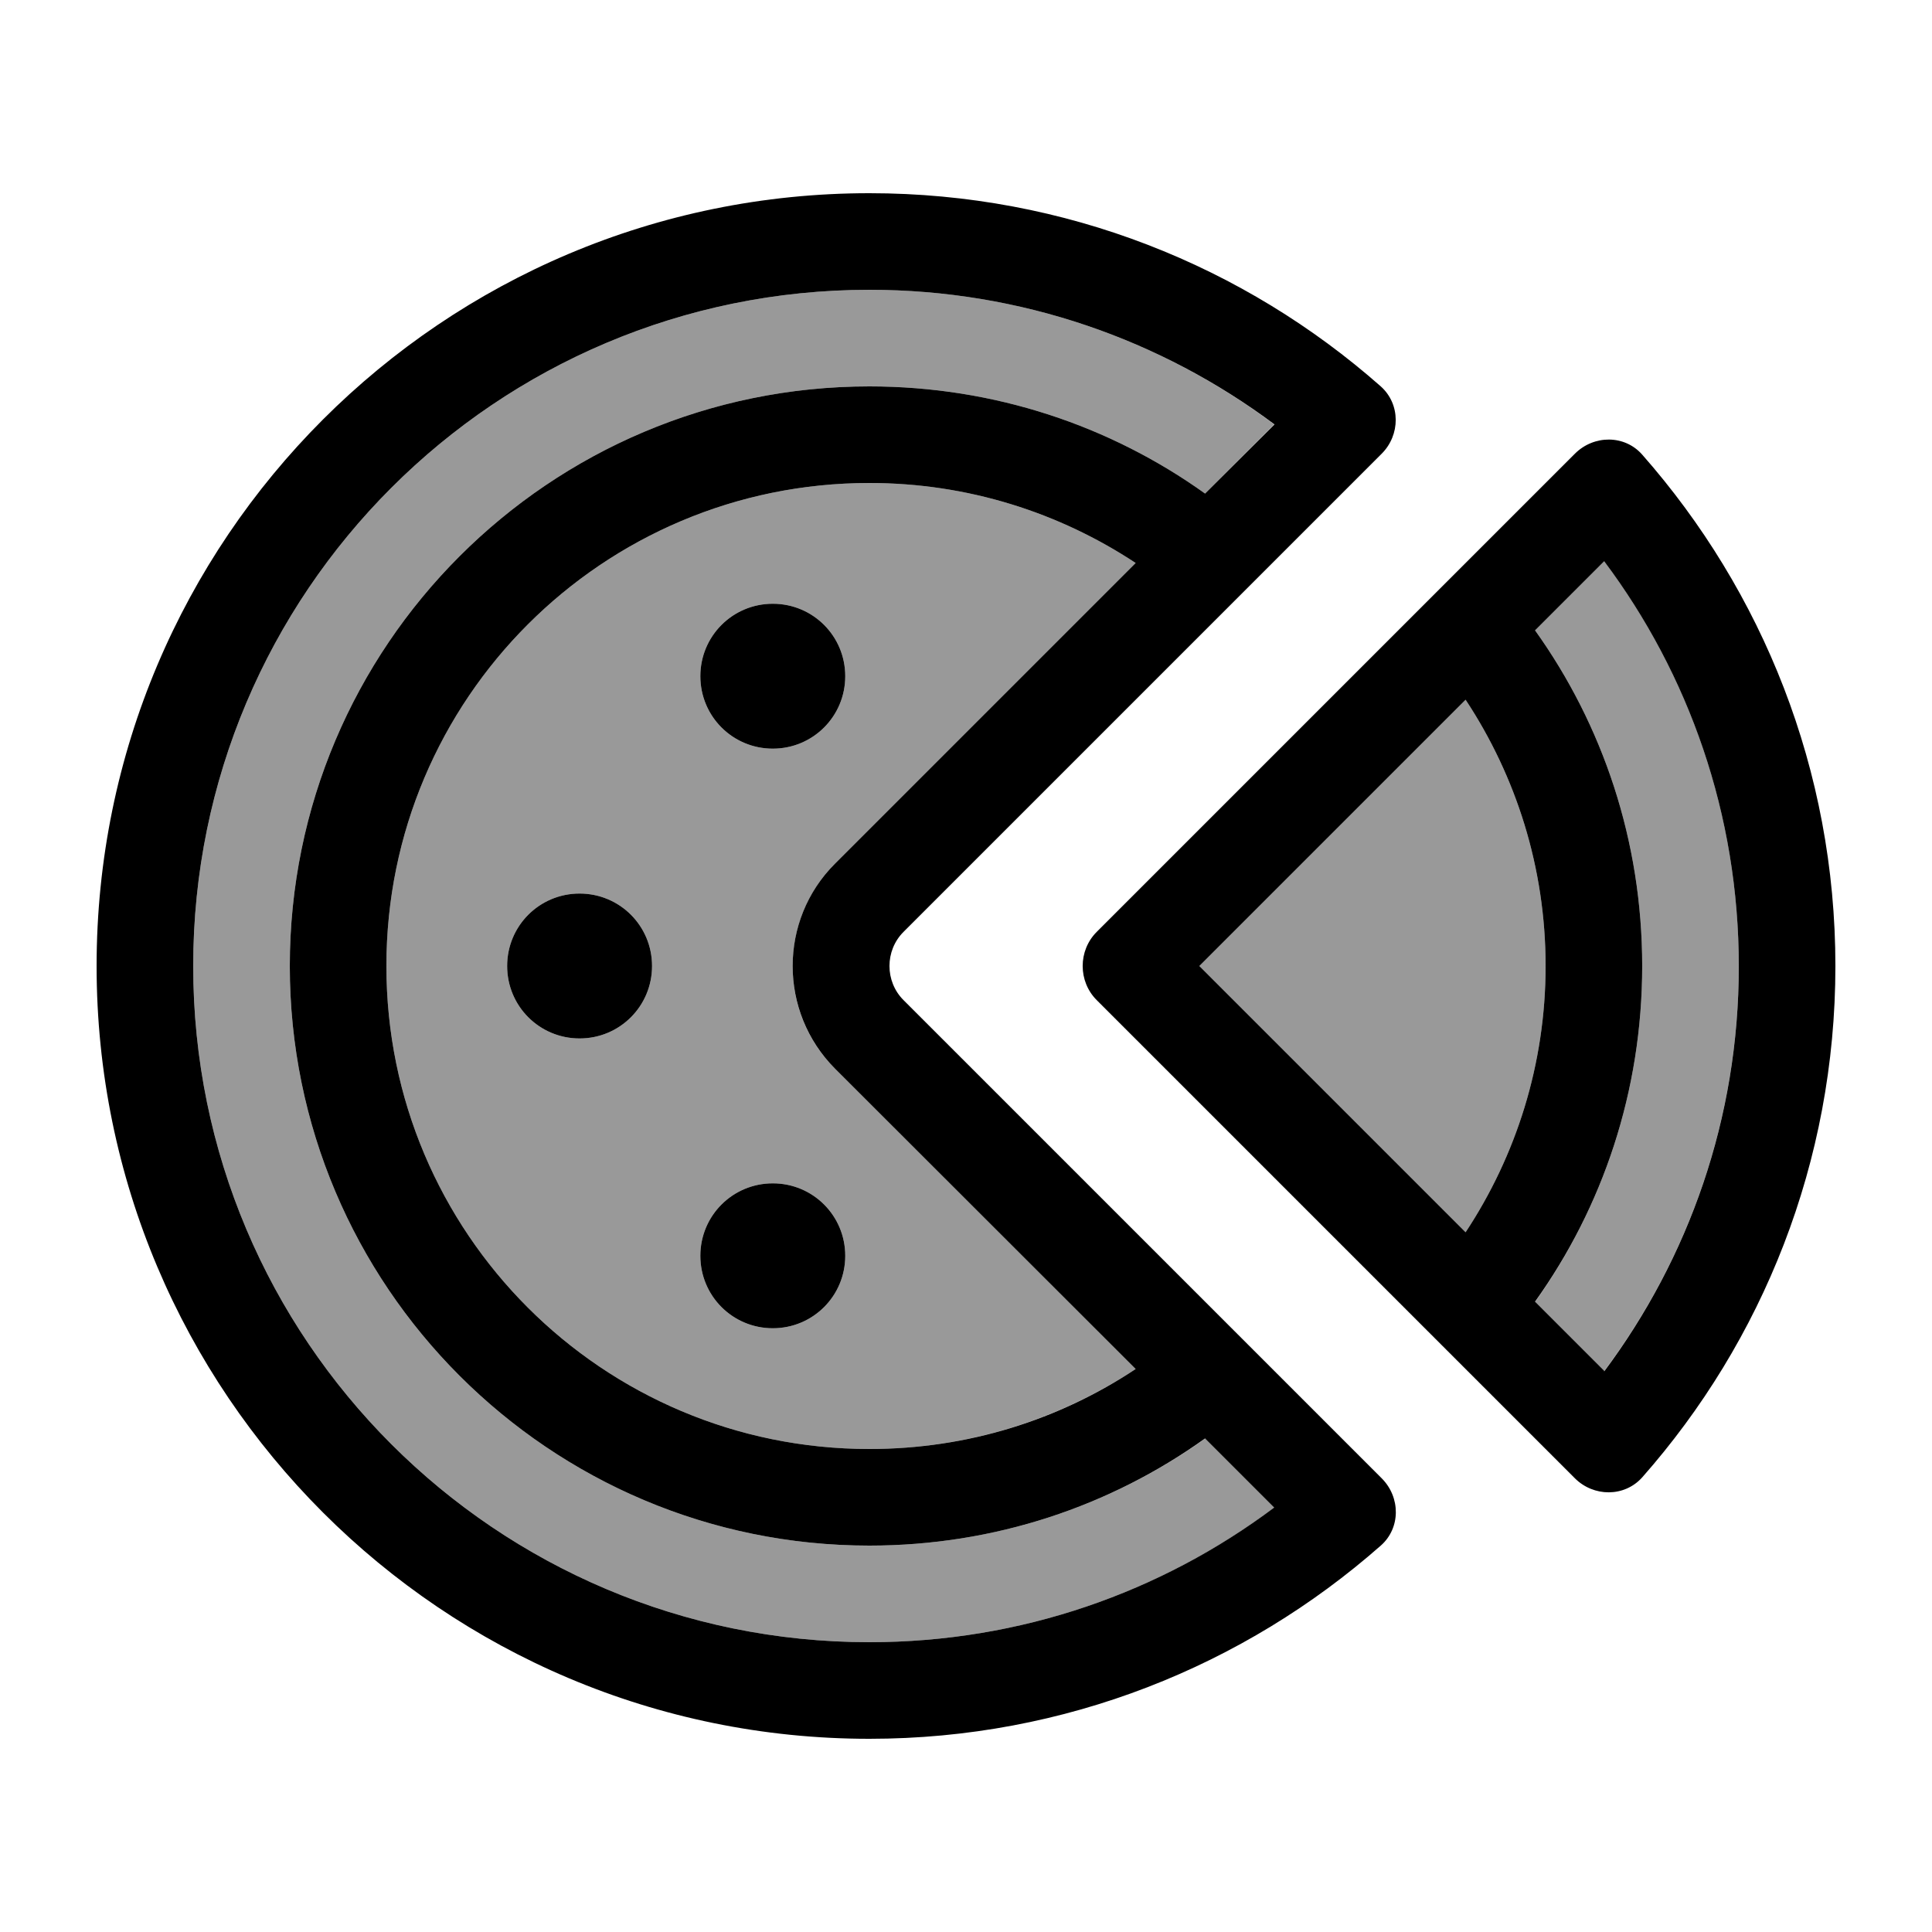 <svg xmlns="http://www.w3.org/2000/svg" viewBox="0 0 640 640"><!--! Font Awesome Pro 7.1.0 by @fontawesome - https://fontawesome.com License - https://fontawesome.com/license (Commercial License) Copyright 2025 Fonticons, Inc. --><path opacity=".4" fill="currentColor" d="M64 320C64 443.7 164.3 544 288 544C338.3 544 384.7 527.4 422.2 499.4L399.3 476.5C367.9 498.9 329.5 512 288 512C182 512 96 426 96 320C96 214 182 128 288 128C329.5 128 367.9 141.1 399.2 163.5L422.1 140.6C384.7 112.6 338.3 96 288 96C164.3 96 64 196.3 64 320zM128 320C128 408.4 199.6 480 288 480C320.6 480 350.9 470.2 376.2 453.5L276.6 354C257.9 335.3 257.9 304.9 276.6 286.1L376.2 186.5C350.9 169.8 320.6 160 288 160C199.6 160 128 231.6 128 320zM216 320C216 333.3 205.3 344 192 344C178.7 344 168 333.3 168 320C168 306.7 178.7 296 192 296C205.3 296 216 306.7 216 320zM280 224C280 237.3 269.3 248 256 248C242.7 248 232 237.3 232 224C232 210.7 242.7 200 256 200C269.3 200 280 210.7 280 224zM280 416C280 429.3 269.3 440 256 440C242.7 440 232 429.3 232 416C232 402.7 242.7 392 256 392C269.3 392 280 402.7 280 416zM397.3 320L485.5 408.2C502.2 382.9 512 352.6 512 320C512 287.4 502.2 257.1 485.5 231.8L397.3 320zM508.5 208.8C530.9 240.1 544 278.5 544 320C544 361.5 530.9 399.9 508.5 431.3L531.4 454.2C559.4 416.8 576 370.4 576 320C576 269.6 559.4 223.3 531.4 185.8L508.5 208.7z"/><path fill="currentColor" d="M376.2 453.5C350.9 470.3 320.6 480 288 480C199.6 480 128 408.4 128 320C128 231.6 199.6 160 288 160C320.6 160 350.9 169.8 376.2 186.5L276.6 286.1C257.9 304.8 257.9 335.2 276.6 354L376.2 453.5zM401.1 433.1L299.3 331.3C293.1 325.1 293.1 314.9 299.3 308.7C476.5 131.5 410.6 197.4 457.7 150.3C463.9 144.1 464 133.9 457.4 128C412.3 88.2 353 64 288 64C146.6 64 32 178.6 32 320C32 461.4 146.6 576 288 576C352.9 576 412.2 551.8 457.4 512C464 506.2 464 496 457.7 489.7L401.1 433.1zM399.2 476.5L422.1 499.4C384.7 527.4 338.3 544 288 544C164.3 544 64 443.7 64 320C64 196.3 164.3 96 288 96C338.3 96 384.7 112.6 422.2 140.6L399.2 163.5C367.9 141.1 329.5 128 288 128C182 128 96 214 96 320C96 426 182 512 288 512C329.5 512 367.9 498.9 399.2 476.5zM531.4 454.1L508.5 431.2C530.9 399.9 544 361.5 544 320C544 278.5 530.9 240.1 508.5 208.8L531.4 185.9C559.4 223.3 576 269.7 576 320.1C576 370.5 559.4 416.8 531.4 454.3zM512 320C512 352.6 502.2 382.9 485.5 408.2L397.3 320L485.5 231.8C502.2 257.1 512 287.4 512 320zM544 489.4C583.8 444.3 608 385 608 320C608 255 583.8 195.8 544 150.6C538.2 144 528 144 521.7 150.3L363.3 308.7C357.1 314.9 357.1 325.1 363.3 331.3C540.5 508.5 474.5 442.5 521.7 489.7C527.9 495.9 538.1 496 544 489.4zM192 344C205.3 344 216 333.3 216 320C216 306.7 205.3 296 192 296C178.7 296 168 306.7 168 320C168 333.3 178.7 344 192 344zM280 224C280 210.7 269.3 200 256 200C242.7 200 232 210.7 232 224C232 237.3 242.7 248 256 248C269.3 248 280 237.3 280 224zM256 440C269.3 440 280 429.3 280 416C280 402.7 269.3 392 256 392C242.7 392 232 402.7 232 416C232 429.3 242.7 440 256 440z"/></svg>